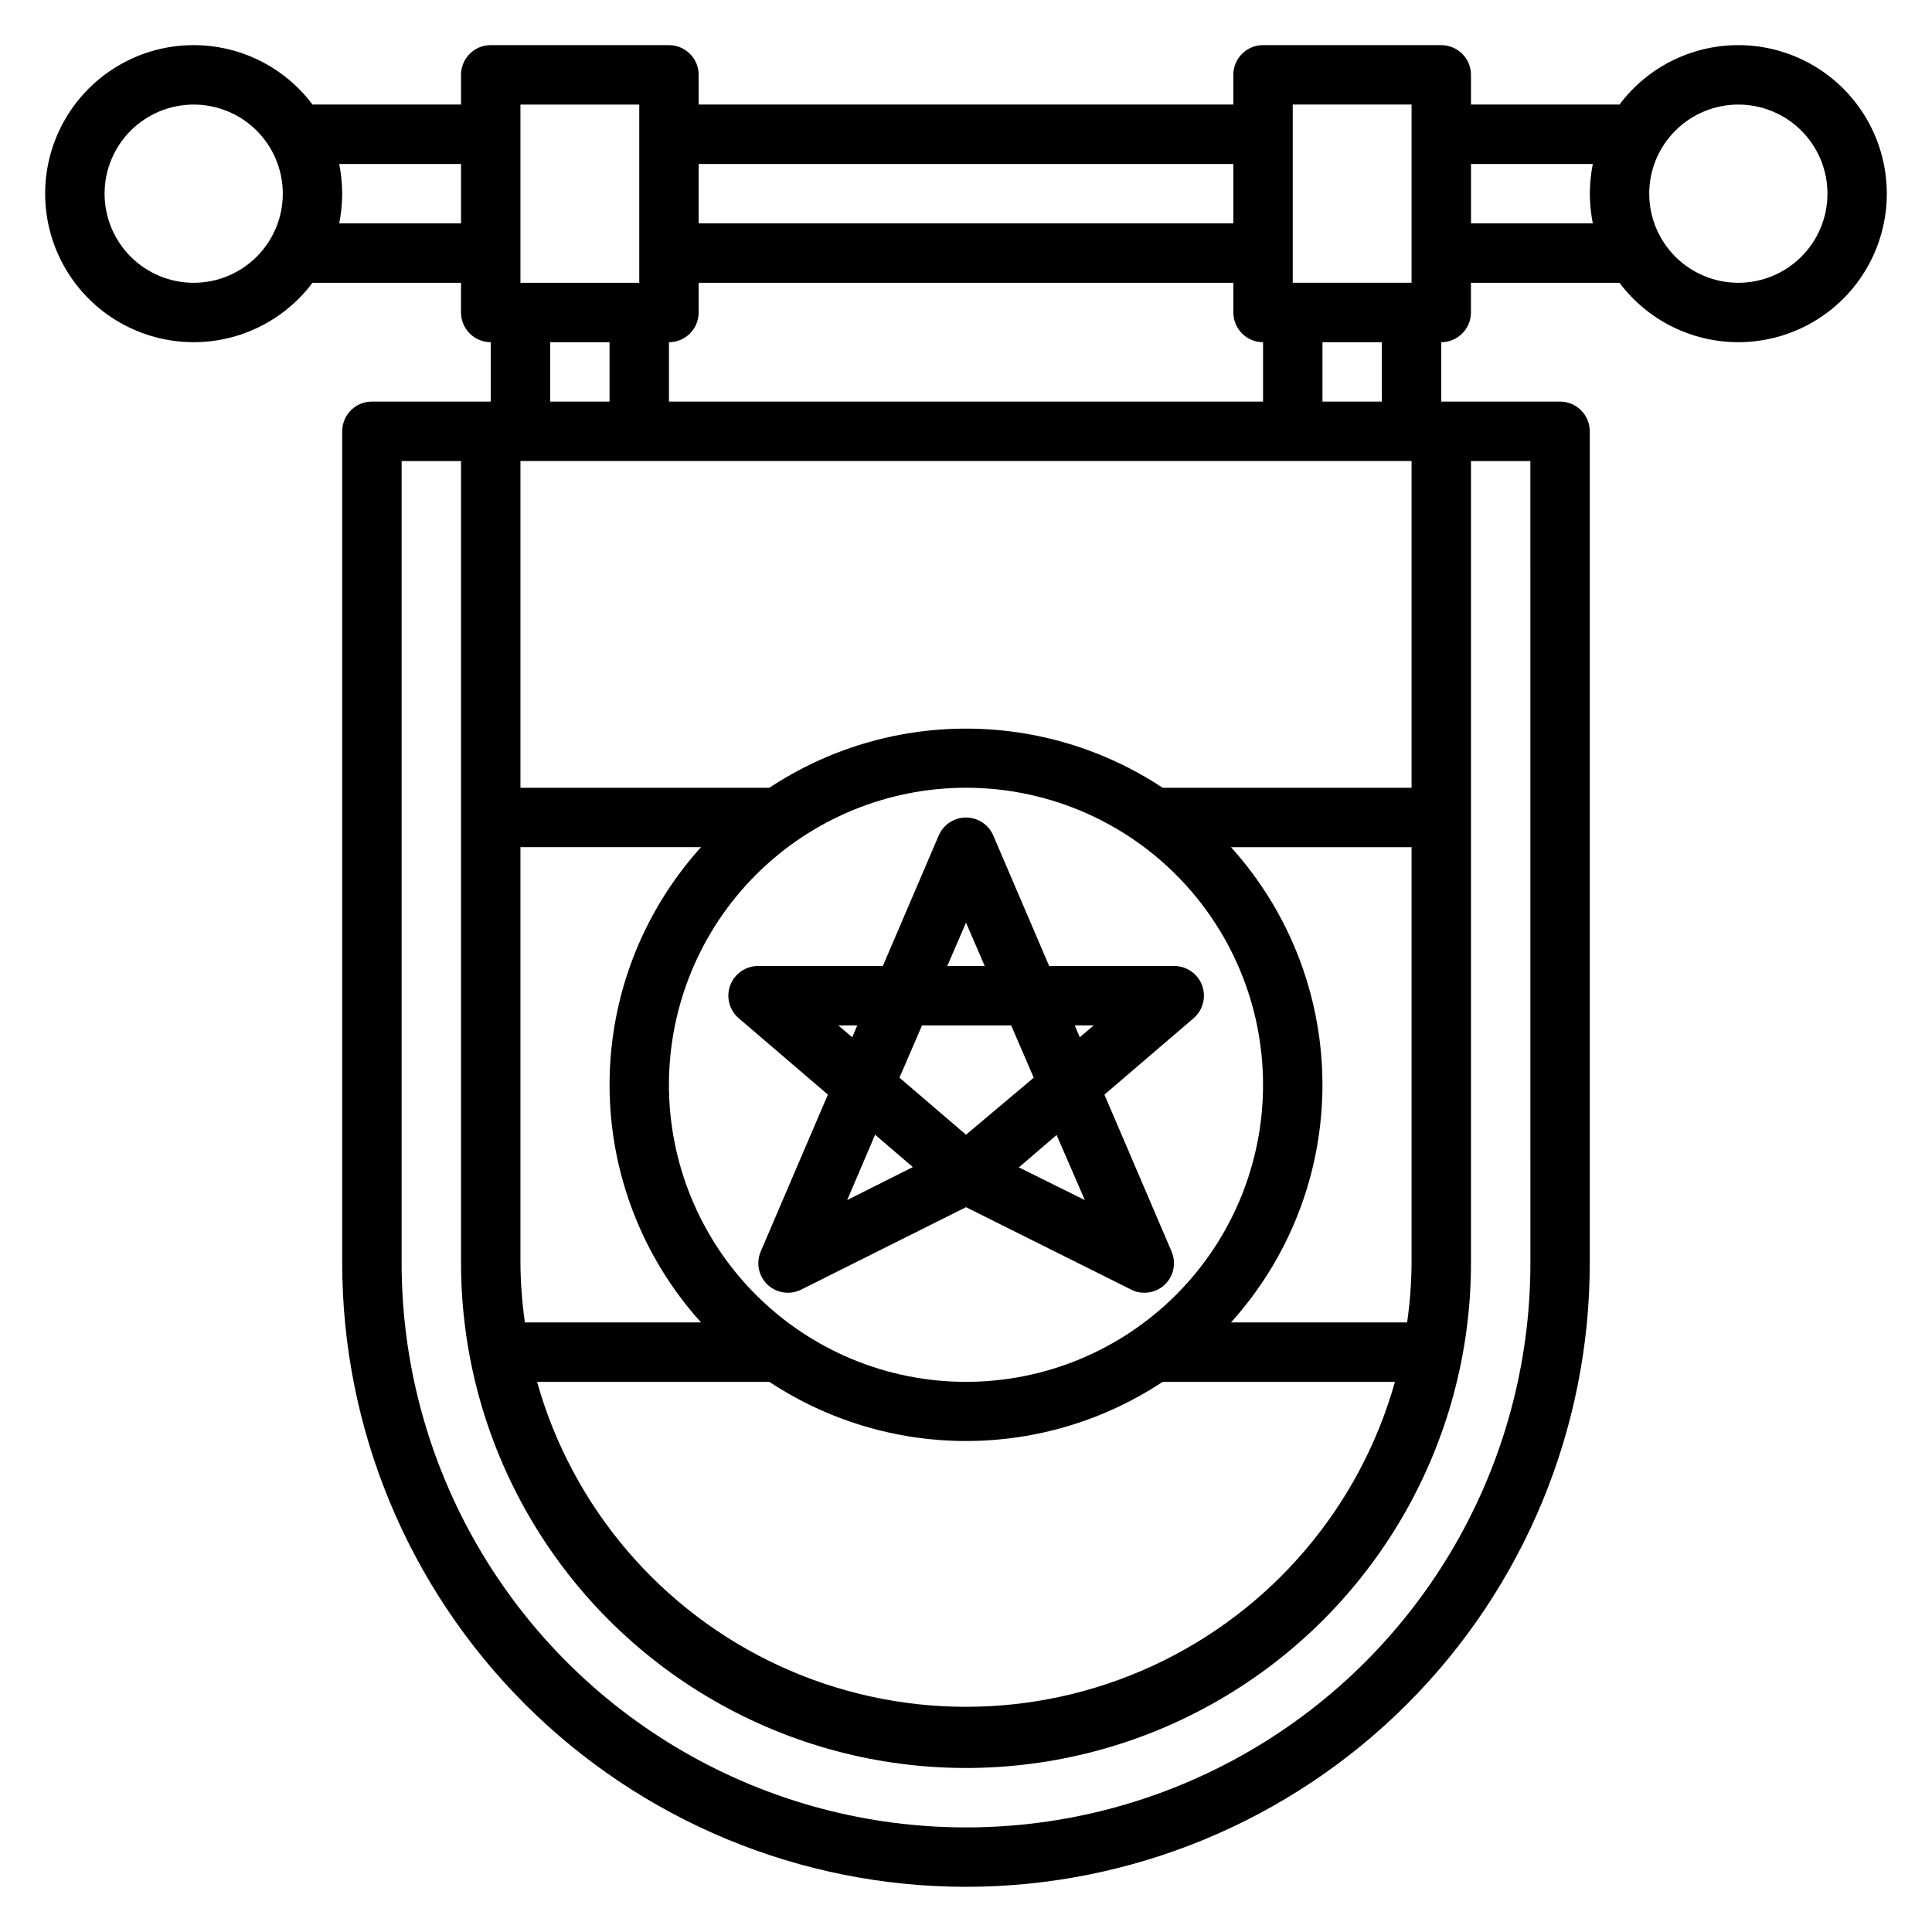 <?xml version="1.0" encoding="UTF-8"?>
<!-- Uploaded to: ICON Repo, www.iconrepo.com, Generator: ICON Repo Mixer Tools -->
<svg fill="#000000" width="800px" height="800px" version="1.1" viewBox="144 144 512 512" xmlns="http://www.w3.org/2000/svg">
 <g>
  <path d="m604.67 155.96c-12.391 0-24.055 5.832-31.488 15.746h-39.359v-7.875c0-2.086-0.832-4.09-2.309-5.566-1.477-1.473-3.477-2.305-5.566-2.305h-47.23c-4.348 0-7.871 3.523-7.871 7.871v7.875h-141.7v-7.875c0-2.086-0.828-4.09-2.305-5.566-1.477-1.473-3.477-2.305-5.566-2.305h-47.23c-4.348 0-7.871 3.523-7.871 7.871v7.875h-39.363c-7.434-9.914-19.098-15.746-31.488-15.746-14.059 0-27.055 7.504-34.086 19.68-7.031 12.18-7.031 27.184 0 39.363 7.031 12.176 20.027 19.68 34.086 19.68 12.391 0 24.055-5.836 31.488-15.746h39.359v7.871h0.004c0 2.09 0.828 4.09 2.305 5.566 1.477 1.477 3.477 2.309 5.566 2.309v15.742h-31.488c-4.348 0-7.871 3.523-7.871 7.871v220.42c0 43.844 17.414 85.891 48.418 116.89 31 31 73.051 48.418 116.89 48.418s85.891-17.418 116.89-48.418c31.004-31.004 48.422-73.051 48.422-116.89v-220.42c0-2.086-0.832-4.09-2.309-5.566-1.477-1.477-3.477-2.305-5.566-2.305h-31.488v-15.742c2.09 0 4.09-0.832 5.566-2.309 1.477-1.477 2.309-3.477 2.309-5.566v-7.871h39.359c7.434 9.91 19.098 15.746 31.488 15.746 14.062 0 27.055-7.504 34.086-19.68 7.031-12.18 7.031-27.184 0-39.363-7.031-12.176-20.023-19.68-34.086-19.68zm-118.08 15.746h31.488v47.23h-31.488zm-7.871 259.78c0 20.875-8.293 40.898-23.055 55.66-14.766 14.766-34.789 23.059-55.664 23.059-20.879 0-40.902-8.293-55.664-23.059-14.766-14.762-23.059-34.785-23.059-55.66 0-20.879 8.293-40.902 23.059-55.664 14.762-14.766 34.785-23.059 55.664-23.059 20.875 0 40.898 8.293 55.664 23.059 14.762 14.762 23.055 34.785 23.055 55.664zm-173.18 0c0 23.27 8.641 45.711 24.246 62.973h-46.684c-0.75-5.215-1.145-10.473-1.18-15.742v-110.21h47.863c-15.605 17.262-24.246 39.703-24.246 62.977zm42.352 78.719c15.457 10.223 33.578 15.676 52.113 15.676 18.531 0 36.652-5.453 52.109-15.676h61.562c-9.359 33.273-32.824 60.777-64.211 75.258-31.387 14.48-67.539 14.48-98.926 0-31.387-14.48-54.852-41.984-64.207-75.258zm170.19-31.488c-0.035 5.269-0.43 10.527-1.18 15.742h-46.68c15.602-17.262 24.242-39.703 24.242-62.973 0-23.273-8.641-45.715-24.242-62.977h47.859zm0-212.54v86.59h-65.969c-15.457-10.223-33.578-15.676-52.109-15.676-18.535 0-36.656 5.453-52.113 15.676h-65.969v-86.59zm-39.359-15.742-157.44-0.004v-15.742c2.09 0 4.09-0.832 5.566-2.309 1.477-1.477 2.305-3.477 2.305-5.566v-7.871h141.7v7.871c0 2.09 0.828 4.09 2.305 5.566 1.477 1.477 3.481 2.309 5.566 2.309zm-7.871-62.98v15.746h-141.7v-15.746zm-188.93-15.742h31.488v47.23h-31.488zm-86.594 47.23c-6.262 0-12.27-2.488-16.699-6.918-4.426-4.426-6.914-10.434-6.914-16.699 0-6.262 2.488-12.27 6.914-16.699 4.43-4.426 10.438-6.914 16.699-6.914 6.266 0 12.273 2.488 16.699 6.914 4.43 4.43 6.918 10.438 6.918 16.699 0 6.266-2.488 12.273-6.918 16.699-4.426 4.43-10.434 6.918-16.699 6.918zm38.574-15.742c0.504-2.594 0.766-5.231 0.789-7.875-0.023-2.641-0.285-5.277-0.789-7.871h32.277v15.746zm55.891 31.488h15.742v15.742h-15.742zm259.78 244.03c0 53.438-28.508 102.81-74.785 129.53-46.273 26.715-103.29 26.715-149.57 0-46.277-26.719-74.785-76.094-74.785-129.53v-212.54h15.742l0.004 212.54c0 47.812 25.504 91.988 66.91 115.89s92.418 23.906 133.82 0 66.914-68.082 66.914-115.89v-212.54h15.742zm-39.359-228.29h-15.746v-15.742h15.742zm23.617-47.23v-15.746h32.273c-0.504 2.594-0.766 5.231-0.785 7.871 0.02 2.644 0.281 5.281 0.785 7.875zm70.848 15.742c-6.266 0-12.27-2.488-16.699-6.918-4.43-4.426-6.918-10.434-6.918-16.699 0-6.262 2.488-12.27 6.918-16.699 4.43-4.426 10.434-6.914 16.699-6.914 6.262 0 12.27 2.488 16.699 6.914 4.43 4.43 6.918 10.438 6.918 16.699 0 6.266-2.488 12.273-6.918 16.699-4.43 4.43-10.438 6.918-16.699 6.918z"/>
  <path d="m392.76 365.44-14.801 34.559h-33.062c-3.297 0-6.242 2.051-7.387 5.144-1.141 3.09-0.234 6.566 2.269 8.707l23.617 20.23-17.789 41.562-0.004 0.004c-1.301 3.027-0.578 6.547 1.812 8.816 2.426 2.273 6.016 2.777 8.973 1.262l43.613-21.809 43.691 21.805-0.004 0.004c1.086 0.586 2.309 0.887 3.543 0.863 2.016 0.016 3.961-0.746 5.434-2.125 2.387-2.269 3.109-5.789 1.809-8.816l-17.789-41.562 23.617-20.23-0.004-0.004c2.519-2.148 3.418-5.644 2.258-8.746-1.164-3.098-4.141-5.141-7.453-5.106h-33.062l-14.801-34.559h0.004c-1.238-2.902-4.09-4.789-7.242-4.789-3.156 0-6.008 1.887-7.242 4.789zm-26.609 50.301h5.039l-1.34 3.148zm33.852 28.969-17.633-15.113 5.981-13.855h23.617l5.984 13.855zm-24.09 0 9.996 8.582-17.395 8.738zm55.578 17.32-17.477-8.66 9.996-8.582zm2.359-46.289-3.699 3.148-1.34-3.148zm-38.809-15.742 4.961-11.496 4.957 11.496z"/>
 </g>
</svg>
